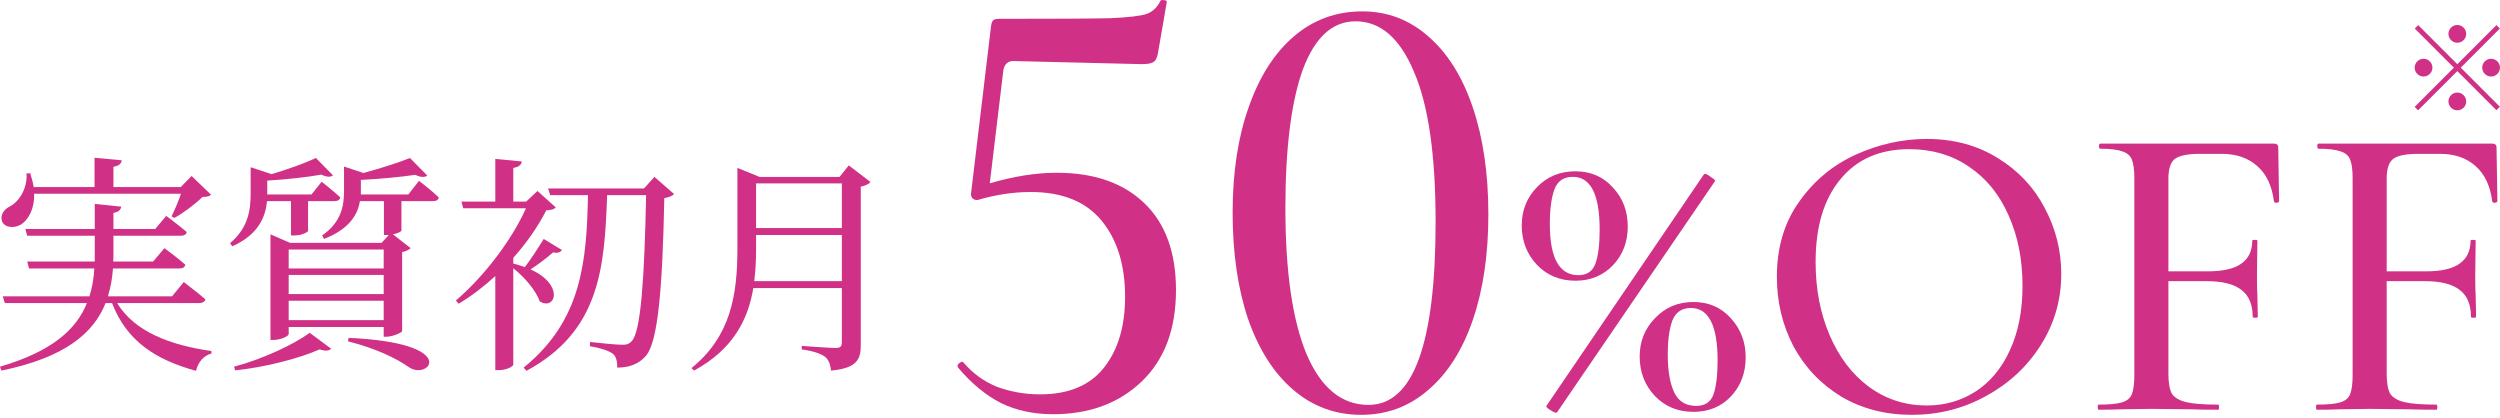<svg width="472" height="79" viewBox="0 0 472 79" fill="none" xmlns="http://www.w3.org/2000/svg">
<path d="M297.432 53C294.538 53 292.126 52.009 290.197 50.026C288.268 47.99 287.303 45.498 287.303 42.55C287.303 39.71 288.268 37.299 290.197 35.316C292.126 33.333 294.538 32.342 297.432 32.342C300.325 32.342 302.683 33.36 304.505 35.396C306.381 37.379 307.319 39.844 307.319 42.791C307.319 45.685 306.381 48.124 304.505 50.106C302.63 52.036 300.272 53 297.432 53ZM293.814 77.919C293.546 77.919 293.145 77.732 292.609 77.356C292.073 77.035 291.858 76.794 291.966 76.633L321.708 32.904L321.868 32.824C322.136 32.824 322.538 33.038 323.074 33.467C323.664 33.842 323.905 34.083 323.798 34.19L293.975 77.839L293.814 77.919ZM297.994 51.955C299.602 51.955 300.674 51.232 301.21 49.785C301.746 48.338 302.014 46.194 302.014 43.354C302.014 36.709 300.325 33.387 296.949 33.387C295.234 33.387 294.082 34.164 293.493 35.718C292.903 37.272 292.609 39.469 292.609 42.309C292.609 48.74 294.404 51.955 297.994 51.955ZM319.698 77.758C316.804 77.758 314.393 76.767 312.463 74.784C310.534 72.748 309.57 70.256 309.57 67.309C309.57 64.468 310.534 62.057 312.463 60.074C314.393 58.038 316.804 57.019 319.698 57.019C322.592 57.019 324.95 58.038 326.772 60.074C328.647 62.11 329.585 64.576 329.585 67.469C329.585 70.417 328.647 72.882 326.772 74.865C324.95 76.794 322.592 77.758 319.698 77.758ZM320.261 76.633C321.868 76.633 322.94 75.936 323.476 74.543C324.012 73.096 324.28 70.926 324.28 68.032C324.28 61.441 322.592 58.145 319.216 58.145C317.554 58.145 316.402 58.922 315.759 60.476C315.17 62.03 314.875 64.2 314.875 66.987C314.875 69.988 315.277 72.346 316.081 74.061C316.885 75.776 318.278 76.633 320.261 76.633Z" fill="#D03086"/>
<path d="M360.952 78.321C355.969 78.321 351.521 77.169 347.609 74.865C343.75 72.507 340.749 69.345 338.606 65.379C336.516 61.36 335.471 56.993 335.471 52.277C335.471 46.757 336.864 42.041 339.651 38.129C342.437 34.164 346.001 31.189 350.342 29.207C354.736 27.224 359.211 26.233 363.766 26.233C368.857 26.233 373.332 27.438 377.19 29.85C381.048 32.208 383.996 35.343 386.032 39.255C388.122 43.167 389.167 47.32 389.167 51.714C389.167 56.591 387.881 61.065 385.309 65.138C382.736 69.211 379.28 72.426 374.939 74.784C370.652 77.142 365.99 78.321 360.952 78.321ZM363.766 76.553C367.196 76.553 370.277 75.668 373.01 73.9C375.743 72.132 377.887 69.559 379.441 66.183C381.048 62.754 381.852 58.681 381.852 53.965C381.852 48.981 380.968 44.533 379.2 40.621C377.485 36.709 374.993 33.655 371.724 31.457C368.509 29.26 364.757 28.162 360.47 28.162C354.897 28.162 350.556 30.064 347.448 33.869C344.34 37.62 342.786 42.818 342.786 49.463C342.786 54.554 343.67 59.163 345.438 63.289C347.207 67.416 349.672 70.658 352.834 73.016C356.049 75.374 359.693 76.553 363.766 76.553Z" fill="#D03086"/>
<path d="M430.294 37.968C430.294 38.129 430.133 38.236 429.811 38.29C429.543 38.29 429.383 38.21 429.329 38.049C428.954 35.102 427.909 32.877 426.194 31.377C424.479 29.823 422.228 29.046 419.442 29.046H415.342C413.038 29.046 411.457 29.367 410.599 30.011C409.796 30.654 409.394 31.886 409.394 33.708V51.232H416.789C419.683 51.232 421.8 50.749 423.139 49.785C424.533 48.82 425.229 47.373 425.229 45.444C425.229 45.337 425.39 45.283 425.712 45.283C426.033 45.283 426.194 45.337 426.194 45.444L426.114 52.196C426.114 53.804 426.14 55.01 426.194 55.814L426.274 59.833C426.274 59.94 426.114 59.994 425.792 59.994C425.47 59.994 425.31 59.94 425.31 59.833C425.31 57.529 424.613 55.84 423.22 54.769C421.826 53.643 419.602 53.081 416.548 53.081H409.394V70.524C409.394 72.239 409.608 73.498 410.037 74.302C410.519 75.052 411.403 75.588 412.689 75.91C413.976 76.231 416.012 76.392 418.799 76.392C418.906 76.392 418.959 76.553 418.959 76.874C418.959 77.196 418.906 77.356 418.799 77.356C416.601 77.356 414.887 77.33 413.654 77.276L406.098 77.196L400.471 77.276C399.453 77.33 398.033 77.356 396.211 77.356C396.104 77.356 396.05 77.196 396.05 76.874C396.05 76.553 396.104 76.392 396.211 76.392C398.194 76.392 399.64 76.258 400.551 75.99C401.516 75.722 402.159 75.213 402.481 74.463C402.802 73.659 402.963 72.453 402.963 70.846V33.628C402.963 32.02 402.802 30.841 402.481 30.091C402.159 29.341 401.543 28.831 400.632 28.564C399.774 28.242 398.408 28.081 396.532 28.081C396.372 28.081 396.291 27.921 396.291 27.599C396.291 27.277 396.372 27.117 396.532 27.117H429.329C429.865 27.117 430.133 27.358 430.133 27.84L430.294 37.968Z" fill="#D03086"/>
<path d="M471.506 37.968C471.506 38.129 471.345 38.236 471.024 38.29C470.756 38.29 470.595 38.21 470.541 38.049C470.166 35.102 469.121 32.877 467.406 31.377C465.691 29.823 463.441 29.046 460.654 29.046H456.555C454.25 29.046 452.669 29.367 451.812 30.011C451.008 30.654 450.606 31.886 450.606 33.708V51.232H458.001C460.895 51.232 463.012 50.749 464.352 49.785C465.745 48.82 466.442 47.373 466.442 45.444C466.442 45.337 466.602 45.283 466.924 45.283C467.245 45.283 467.406 45.337 467.406 45.444L467.326 52.196C467.326 53.804 467.353 55.01 467.406 55.814L467.487 59.833C467.487 59.94 467.326 59.994 467.004 59.994C466.683 59.994 466.522 59.94 466.522 59.833C466.522 57.529 465.825 55.84 464.432 54.769C463.039 53.643 460.815 53.081 457.76 53.081H450.606V70.524C450.606 72.239 450.82 73.498 451.249 74.302C451.732 75.052 452.616 75.588 453.902 75.91C455.188 76.231 457.224 76.392 460.011 76.392C460.118 76.392 460.172 76.553 460.172 76.874C460.172 77.196 460.118 77.356 460.011 77.356C457.814 77.356 456.099 77.33 454.866 77.276L447.31 77.196L441.684 77.276C440.665 77.33 439.245 77.356 437.423 77.356C437.316 77.356 437.262 77.196 437.262 76.874C437.262 76.553 437.316 76.392 437.423 76.392C439.406 76.392 440.853 76.258 441.764 75.99C442.728 75.722 443.372 75.213 443.693 74.463C444.015 73.659 444.175 72.453 444.175 70.846V33.628C444.175 32.02 444.015 30.841 443.693 30.091C443.372 29.341 442.755 28.831 441.844 28.564C440.987 28.242 439.62 28.081 437.745 28.081C437.584 28.081 437.504 27.921 437.504 27.599C437.504 27.277 437.584 27.117 437.745 27.117H470.541C471.077 27.117 471.345 27.358 471.345 27.84L471.506 37.968Z" fill="#D03086"/>
<path d="M199.525 32.617C206.557 32.617 212.065 34.532 216.049 38.36C220.033 42.188 222.026 47.657 222.026 54.766C222.026 62.188 219.838 67.969 215.463 72.11C211.166 76.173 205.619 78.204 198.822 78.204C195.15 78.204 191.869 77.501 188.978 76.094C186.088 74.61 183.393 72.384 180.892 69.415L180.775 69.18C180.775 68.868 180.932 68.633 181.244 68.477C181.557 68.243 181.791 68.243 181.947 68.477C183.666 70.509 185.775 72.032 188.275 73.048C190.854 73.985 193.549 74.454 196.361 74.454C201.752 74.454 205.775 72.774 208.432 69.415C211.088 66.055 212.416 61.602 212.416 56.055C212.416 50.04 210.932 45.235 207.963 41.641C204.994 38.047 200.541 36.25 194.604 36.25C191.322 36.25 187.963 36.758 184.525 37.774C184.135 37.774 183.822 37.657 183.588 37.422C183.353 37.11 183.275 36.758 183.353 36.368L187.103 4.961C187.182 4.414 187.299 4.063 187.455 3.906C187.611 3.672 188.002 3.555 188.627 3.555C199.174 3.555 206.166 3.516 209.604 3.438C213.119 3.281 215.424 3.008 216.518 2.617C217.612 2.227 218.471 1.406 219.096 0.156C219.174 -3.27826e-07 219.408 -0.039 219.799 0.039C220.19 0.039 220.346 0.195 220.268 0.508L218.627 10C218.471 10.938 218.158 11.524 217.69 11.758C217.299 11.992 216.596 12.11 215.58 12.11L191.322 11.524C190.307 11.524 189.682 12.07 189.447 13.164L186.869 34.61C191.4 33.282 195.619 32.617 199.525 32.617Z" fill="#D03086"/>
<path d="M256.979 78.321C252.135 78.321 247.877 76.759 244.205 73.634C240.534 70.508 237.682 66.055 235.651 60.274C233.698 54.493 232.721 47.774 232.721 40.118C232.721 32.539 233.737 25.899 235.768 20.195C237.799 14.414 240.651 9.961 244.323 6.836C247.994 3.711 252.291 2.148 257.213 2.148C261.979 2.148 266.159 3.75 269.753 6.953C273.346 10.078 276.12 14.531 278.073 20.313C280.026 26.094 281.003 32.813 281.003 40.469C281.003 48.047 280.026 54.688 278.073 60.391C276.12 66.094 273.307 70.508 269.635 73.634C266.042 76.759 261.823 78.321 256.979 78.321ZM258.385 76.446C266.823 76.446 271.042 64.923 271.042 41.875C271.042 29.219 269.674 19.766 266.94 13.516C264.284 7.188 260.612 4.023 255.924 4.023C251.549 4.023 248.229 7.07 245.963 13.164C243.776 19.258 242.682 27.969 242.682 39.297C242.682 51.251 244.01 60.43 246.666 66.837C249.401 73.243 253.307 76.446 258.385 76.446Z" fill="#D03086"/>
<path d="M463.942 8.072C463.025 8.072 462.264 7.311 462.264 6.394C462.264 5.477 463.025 4.716 463.942 4.716C464.86 4.716 465.62 5.477 465.62 6.394C465.62 7.311 464.86 8.072 463.942 8.072ZM456.558 4.738L463.942 12.123L471.327 4.738L471.976 5.387L464.591 12.772L471.976 20.156L471.327 20.805L463.942 13.421L456.535 20.828L455.886 20.178L463.293 12.772L455.909 5.387L456.558 4.738ZM459.243 12.772C459.243 13.689 458.482 14.45 457.565 14.45C456.647 14.45 455.886 13.689 455.886 12.772C455.886 11.854 456.647 11.093 457.565 11.093C458.482 11.093 459.243 11.854 459.243 12.772ZM468.641 12.772C468.641 11.854 469.402 11.093 470.32 11.093C471.237 11.093 471.998 11.854 471.998 12.772C471.998 13.689 471.237 14.45 470.32 14.45C469.402 14.45 468.641 13.689 468.641 12.772ZM463.942 17.471C464.86 17.471 465.62 18.232 465.62 19.149C465.62 20.067 464.86 20.828 463.942 20.828C463.025 20.828 462.264 20.067 462.264 19.149C462.264 18.232 463.025 17.471 463.942 17.471Z" fill="#D03086"/>
<path d="M34.174 36.579H6.442C6.529 39.539 5.31 41.498 4.004 42.369C2.698 43.152 0.913 43.022 0.391 41.803C-0.001 40.627 0.696 39.582 1.784 39.017C3.569 38.146 5.223 35.577 5.005 32.748L5.702 32.704C6.007 33.618 6.224 34.489 6.355 35.316H17.848V29.787L22.985 30.266C22.898 30.875 22.506 31.311 21.418 31.485V35.316H34.13L36.176 33.226L39.833 36.753C39.528 37.101 39.093 37.145 38.222 37.188C36.916 38.494 34.653 40.192 32.911 41.15L32.389 40.845C32.955 39.713 33.695 37.972 34.174 36.579ZM37.613 57.214H22.115C25.38 62.612 32.127 65.181 39.92 66.269V66.748C38.44 67.14 37.439 68.315 37.003 70.013C29.211 67.88 23.856 64.266 21.157 57.214H19.938C17.674 62.873 12.319 67.488 0.26 69.97L-0.001 69.23C9.794 66.356 14.409 62.22 16.412 57.214H0.913L0.521 55.951H16.89C17.413 54.254 17.718 52.512 17.805 50.684H5.484L5.136 49.378H17.892V44.502H5.136L4.788 43.239H17.892V38.494L22.898 39.017C22.768 39.582 22.463 40.018 21.418 40.192V43.239H29.298L31.387 40.758C31.387 40.758 33.782 42.543 35.262 43.805C35.131 44.284 34.783 44.502 34.174 44.502H21.418V48.333L21.375 49.378H28.906L31.039 46.853C31.039 46.853 33.477 48.638 35.001 49.987C34.87 50.466 34.478 50.684 33.869 50.684H21.331C21.2 52.512 20.896 54.254 20.373 55.951H32.476L34.696 53.252C34.696 53.252 37.221 55.168 38.788 56.517C38.658 56.996 38.222 57.214 37.613 57.214Z" fill="#D03086"/>
<path d="M54.94 37.972H50.412C50.151 40.801 48.888 44.284 43.838 46.504L43.447 45.895C46.929 42.978 47.321 39.539 47.321 36.492V31.572L51.283 32.878C54.374 31.964 57.726 30.745 59.641 29.831L62.863 33.096C62.428 33.488 61.644 33.444 60.686 32.965C58.074 33.444 54.069 33.879 50.456 34.097V36.709H58.814L60.73 34.315C60.73 34.315 62.907 36.013 64.256 37.275C64.169 37.754 63.734 37.972 63.124 37.972H58.161V43.588C58.161 43.762 57.116 44.458 55.462 44.458H54.94V37.972ZM44.404 69.926L44.187 69.23C49.498 67.836 55.549 65.007 58.466 62.83L62.515 65.834C62.166 66.269 61.383 66.313 60.338 65.964C56.507 67.662 50.194 69.317 44.404 69.926ZM65.693 64.441L65.823 63.788C87.199 64.745 80.973 71.929 77.186 69.317C74.922 67.706 71.047 65.79 65.693 64.441ZM54.504 60.435H72.441V56.779H54.504V60.435ZM72.441 51.903H54.504V55.516H72.441V51.903ZM72.441 47.114H54.504V50.684H72.441V47.114ZM77.099 36.709L79.101 34.141C79.101 34.141 81.452 35.925 82.845 37.275C82.758 37.754 82.366 37.972 81.757 37.972H75.793V43.544C75.749 43.675 75.183 44.066 74.182 44.241L77.534 46.853C77.273 47.114 76.663 47.462 75.923 47.593V62.525C75.88 62.786 74.095 63.57 73.007 63.57H72.441V61.742H54.504V63.091C54.504 63.439 53.024 64.18 51.631 64.18H51.065V44.241L54.766 45.851H72.049L73.398 44.371H72.484V37.972H67.957C67.565 40.41 66.041 43.239 61.165 45.111L60.817 44.458C64.517 41.89 64.953 38.755 64.953 35.969V31.442L68.609 32.66C71.875 31.79 75.357 30.658 77.403 29.831L80.669 33.139C80.19 33.531 79.406 33.488 78.405 33.009C75.749 33.401 71.787 33.792 68.131 33.967V35.969C68.131 36.187 68.131 36.448 68.131 36.709H77.099Z" fill="#D03086"/>
<path d="M102.654 45.111L106.093 47.201C105.832 47.593 105.266 47.898 104.438 47.636C103.089 48.812 101.522 49.987 100.172 50.858C106.659 53.818 104.83 58.694 101.913 56.909C101.173 54.819 98.997 52.294 96.907 50.64V68.881C96.863 69.142 95.775 69.882 94.121 69.882H93.511V52.12C91.378 54.08 89.071 55.864 86.589 57.344L86.067 56.735C91.335 52.251 96.602 45.373 99.301 39.321H87.46L87.112 38.059H93.511V30.005L98.518 30.484C98.431 31.093 97.995 31.529 96.907 31.703V38.059H99.345L101.478 36.056L104.917 39.147C104.613 39.539 104.177 39.626 103.132 39.713C101.609 42.717 99.475 45.808 96.907 48.681V49.77C97.691 49.944 98.431 50.205 99.084 50.422C100.172 49.029 101.478 47.027 102.654 45.111ZM123.55 33.401L127.251 36.622C126.946 37.014 126.336 37.232 125.422 37.406C125.074 54.733 124.203 64.484 121.983 67.14C120.677 68.707 118.805 69.404 116.541 69.404C116.541 68.272 116.367 67.358 115.757 66.835C115.017 66.226 113.232 65.66 111.36 65.355L111.404 64.571C113.363 64.789 116.454 65.094 117.499 65.094C118.369 65.094 118.718 64.963 119.24 64.441C120.982 62.786 121.678 52.556 121.983 36.84H114.626C114.147 50.727 113.189 62.569 99.388 70.013L98.866 69.404C109.88 60.479 110.751 49.334 111.012 36.84H103.872L103.481 35.577H121.591L123.55 33.401Z" fill="#D03086"/>
<path d="M142.401 53.078H158.944V44.371H142.749V46.896C142.749 48.942 142.662 51.032 142.401 53.078ZM158.944 34.62H142.749V43.065H158.944V34.62ZM160.25 31.224L164.342 34.358C164.081 34.707 163.384 35.098 162.514 35.229V65.094C162.514 67.793 161.904 69.491 156.898 69.97C156.767 68.794 156.462 67.923 155.766 67.358C154.982 66.791 153.72 66.313 151.369 65.964V65.311C151.369 65.311 156.767 65.703 157.768 65.703C158.682 65.703 158.944 65.355 158.944 64.658V54.384H142.226C141.225 60.348 138.439 65.921 131.038 69.97L130.559 69.491C137.96 63.483 139.223 55.734 139.223 46.94V31.703L143.402 33.401H158.508L160.25 31.224Z" fill="#D03086"/>
</svg>

